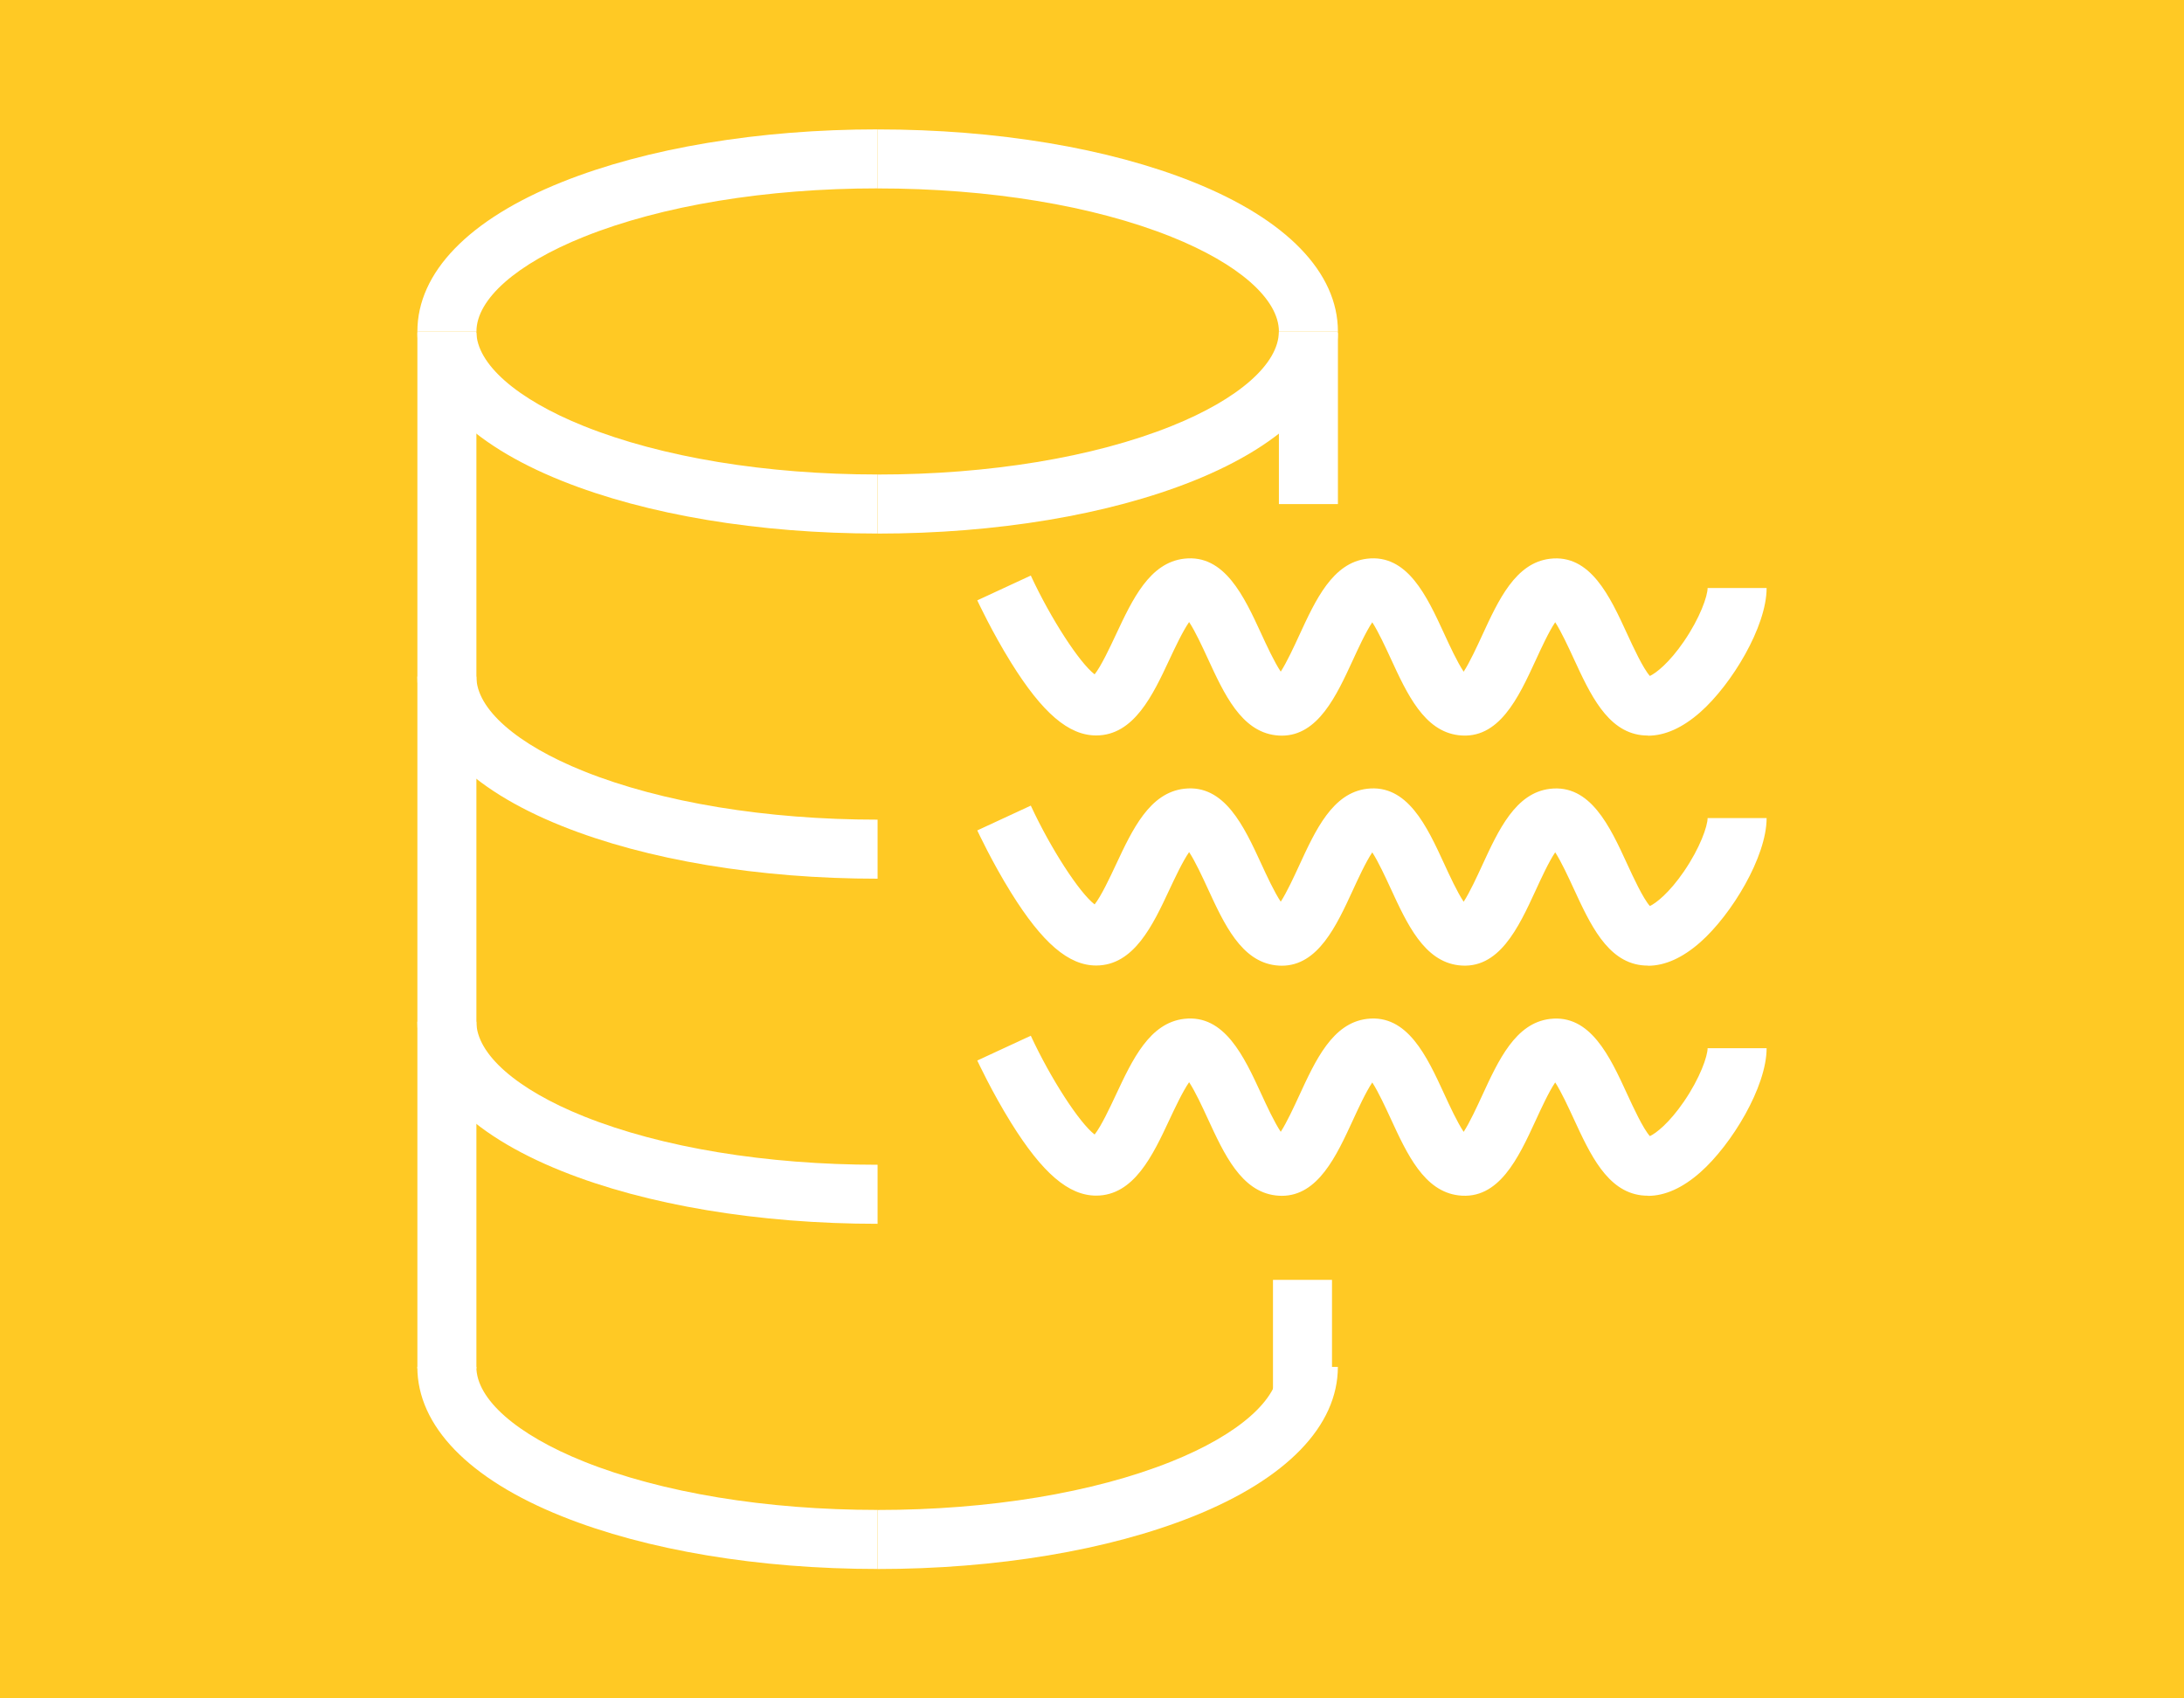 <?xml version="1.0" encoding="UTF-8"?>
<svg id="Livello_1" data-name="Livello 1" xmlns="http://www.w3.org/2000/svg" viewBox="0 0 450 350">
  <defs>
    <style>
      .cls-1 {
        fill: #ffc924;
      }

      .cls-2 {
        fill: #fff;
      }
    </style>
  </defs>
  <rect class="cls-1" y="0" width="450" height="350"/>
  <g>
    <g>
      <g>
        <path class="cls-2" d="M98.16,68.31h-12.16c0-12.16,10.58-23.1,29.8-30.8,17.46-6.99,40.55-10.85,65.04-10.85v12.16c-22.97,0-44.46,3.54-60.51,9.97-13.88,5.56-22.16,12.85-22.16,19.51Z"/>
        <path class="cls-2" d="M275.67,68.31h-12.16c0-6.66-8.29-13.95-22.16-19.51-16.05-6.43-37.54-9.97-60.51-9.97v-12.16c24.48,0,47.58,3.85,65.03,10.85,19.22,7.7,29.8,18.64,29.8,30.8Z"/>
        <path class="cls-2" d="M180.83,109.95v-12.16c22.97,0,44.46-3.54,60.51-9.97,13.88-5.56,22.16-12.85,22.16-19.51h12.16c0,12.16-10.58,23.1-29.8,30.8-17.46,6.99-40.55,10.85-65.03,10.85Z"/>
        <path class="cls-2" d="M180.83,109.95c-24.48,0-47.58-3.85-65.04-10.85-19.22-7.7-29.8-18.64-29.8-30.8h12.16c0,6.66,8.29,13.95,22.16,19.51,16.05,6.43,37.54,9.97,60.51,9.97v12.16Z"/>
      </g>
      <path class="cls-2" d="M180.83,181.08c-24.48,0-47.58-3.85-65.04-10.85-19.22-7.7-29.8-18.64-29.8-30.8h12.16c0,6.66,8.29,13.95,22.16,19.51,16.05,6.43,37.54,9.97,60.51,9.97v12.16Z"/>
      <path class="cls-2" d="M180.83,252.2c-24.48,0-47.58-3.85-65.04-10.85-19.22-7.7-29.8-18.64-29.8-30.8h12.16c0,6.66,8.29,13.95,22.16,19.51,16.05,6.43,37.54,9.97,60.51,9.97v12.16Z"/>
      <g>
        <path class="cls-2" d="M180.83,323.33c-24.48,0-47.58-3.85-65.04-10.85-19.22-7.7-29.8-18.64-29.8-30.8h12.16c0,6.66,8.29,13.95,22.16,19.51,16.05,6.43,37.54,9.97,60.51,9.97v12.16Z"/>
        <path class="cls-2" d="M180.83,323.33v-12.16c22.97,0,44.46-3.54,60.51-9.97,13.88-5.56,22.16-12.85,22.16-19.51h12.16c0,12.16-10.58,23.1-29.8,30.8-17.46,6.99-40.55,10.85-65.03,10.85Z"/>
      </g>
      <rect class="cls-2" x="86" y="68.62" width="12.16" height="213.38"/>
      <rect class="cls-2" x="262.29" y="263.75" width="12.16" height="23.1"/>
      <rect class="cls-2" x="263.51" y="68.62" width="12.16" height="35.26"/>
    </g>
    <g>
      <path class="cls-2" d="M339.56,151.58c-.46,0-.92-.03-1.37-.08-7.07-.87-10.57-8.48-13.96-15.83-1.02-2.21-2.55-5.53-3.79-7.44-1.32,1.95-2.94,5.48-4.01,7.81-3.56,7.72-7.59,16.48-15.91,15.47-7.08-.86-10.59-8.47-13.98-15.83-1.02-2.21-2.55-5.53-3.79-7.44-1.32,1.95-2.94,5.48-4.01,7.81-3.37,7.31-7.16,15.54-14.62,15.55-.42,0-.85-.03-1.29-.08-7.08-.86-10.59-8.47-13.98-15.83-1.03-2.23-2.58-5.61-3.84-7.5-1.33,1.91-2.98,5.44-4.07,7.76-3.42,7.31-7.3,15.59-15.06,15.61h-.02c-5.67,0-11.08-4.63-17.54-15.02-3.93-6.32-6.83-12.56-6.96-12.82l11.03-5.11s0,0,0,0h0c4.16,8.97,10.05,17.99,13.15,20.36,1.35-1.69,3.2-5.65,4.38-8.17,3.42-7.3,6.95-14.85,14.09-15.67,8.3-.95,12.32,7.78,15.87,15.48,1.07,2.33,2.7,5.85,4.01,7.8,1.24-1.91,2.77-5.23,3.79-7.44,3.39-7.36,6.9-14.98,13.98-15.83,8.33-1.01,12.35,7.74,15.91,15.47,1.07,2.33,2.7,5.86,4.01,7.81,1.24-1.91,2.77-5.23,3.79-7.44,3.39-7.36,6.9-14.98,13.98-15.83,8.32-1.01,12.36,7.74,15.91,15.47,1.26,2.74,3.3,7.15,4.69,8.68,1.25-.58,3.96-2.67,6.99-7.09,3.38-4.92,4.9-9.41,4.9-11.03h12.16c0,7.95-7.19,19.86-13.65,25.57-3.66,3.23-7.28,4.86-10.79,4.86Zm-113.17-12.12s0,0,0,0h0Z"/>
      <path class="cls-2" d="M339.56,198.99c-.46,0-.92-.03-1.37-.08-7.07-.87-10.57-8.48-13.96-15.83-1.02-2.21-2.55-5.53-3.79-7.44-1.32,1.95-2.94,5.48-4.01,7.81-3.56,7.72-7.59,16.48-15.91,15.47-7.08-.86-10.59-8.47-13.98-15.83-1.02-2.21-2.55-5.53-3.79-7.44-1.32,1.95-2.94,5.48-4.01,7.81-3.37,7.31-7.16,15.54-14.62,15.55-.42,0-.85-.03-1.29-.08-7.08-.86-10.59-8.47-13.98-15.83-1.03-2.23-2.58-5.61-3.84-7.5-1.33,1.91-2.98,5.44-4.07,7.76-3.42,7.31-7.3,15.59-15.06,15.61h-.02c-5.67,0-11.08-4.63-17.54-15.02-3.93-6.32-6.83-12.56-6.96-12.82l11.03-5.11s0,0,0,0h0c4.16,8.97,10.05,17.99,13.15,20.36,1.35-1.69,3.2-5.65,4.38-8.17,3.42-7.3,6.95-14.85,14.09-15.67,8.3-.96,12.32,7.78,15.87,15.48,1.07,2.33,2.7,5.85,4.01,7.8,1.24-1.91,2.77-5.23,3.79-7.44,3.39-7.36,6.9-14.98,13.98-15.83,8.33-1.01,12.35,7.74,15.91,15.47,1.07,2.33,2.7,5.86,4.01,7.81,1.24-1.91,2.77-5.23,3.79-7.44,3.39-7.36,6.9-14.98,13.98-15.83,8.32-1.01,12.36,7.74,15.91,15.47,1.26,2.74,3.3,7.15,4.69,8.68,1.25-.58,3.96-2.67,6.99-7.09,3.38-4.92,4.9-9.41,4.9-11.03h12.16c0,7.95-7.19,19.86-13.65,25.57-3.66,3.23-7.28,4.86-10.79,4.86Zm-113.17-12.12s0,0,0,0h0Z"/>
      <path class="cls-2" d="M339.56,246.41c-.46,0-.92-.03-1.37-.08-7.07-.87-10.57-8.48-13.96-15.83-1.02-2.21-2.55-5.53-3.79-7.44-1.32,1.95-2.94,5.48-4.01,7.81-3.56,7.72-7.59,16.48-15.91,15.47-7.08-.86-10.59-8.47-13.98-15.83-1.02-2.21-2.55-5.53-3.79-7.44-1.32,1.95-2.94,5.48-4.01,7.81-3.37,7.31-7.16,15.54-14.62,15.55-.42,0-.85-.03-1.29-.08-7.08-.86-10.59-8.47-13.98-15.83-1.03-2.23-2.58-5.61-3.84-7.5-1.33,1.91-2.98,5.44-4.07,7.76-3.42,7.31-7.3,15.59-15.06,15.61h-.02c-5.67,0-11.08-4.63-17.54-15.02-3.93-6.32-6.83-12.56-6.96-12.82l11.03-5.11s0,0,0,0h0c4.16,8.97,10.05,17.99,13.15,20.36,1.35-1.69,3.2-5.65,4.38-8.17,3.42-7.3,6.95-14.85,14.09-15.67,8.3-.95,12.32,7.78,15.87,15.48,1.07,2.33,2.7,5.85,4.01,7.8,1.24-1.91,2.77-5.23,3.79-7.44,3.39-7.36,6.9-14.98,13.98-15.83,8.33-1.01,12.35,7.74,15.91,15.47,1.07,2.33,2.7,5.86,4.01,7.81,1.24-1.91,2.77-5.23,3.79-7.44,3.39-7.36,6.9-14.98,13.98-15.83,8.32-1.01,12.36,7.74,15.91,15.47,1.26,2.74,3.3,7.15,4.69,8.68,1.25-.58,3.96-2.67,6.99-7.09,3.38-4.92,4.9-9.41,4.9-11.03h12.16c0,7.95-7.19,19.86-13.65,25.57-3.66,3.23-7.28,4.86-10.79,4.86Zm-113.17-12.12s0,0,0,0h0Z"/>
    </g>
  </g>
</svg>